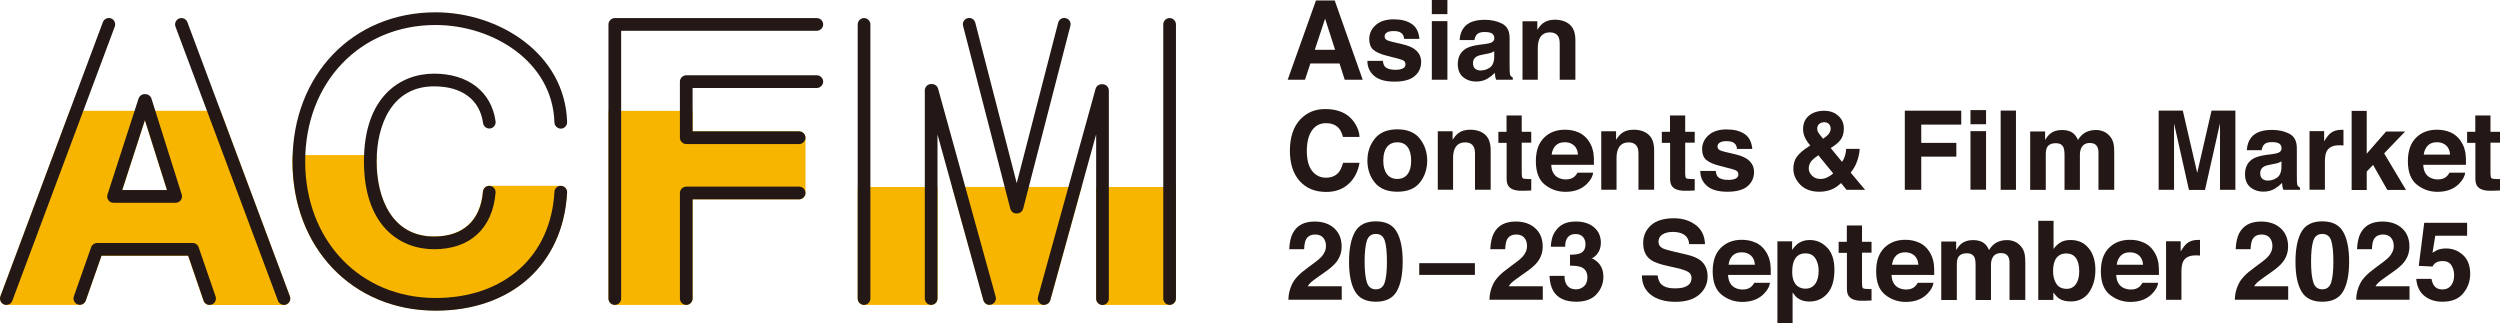 <?xml version="1.0" encoding="UTF-8"?><svg width="260" id="_레이어_2" xmlns="http://www.w3.org/2000/svg" viewBox="0 0 260 33.58"><defs><style>.cls-1{fill:#f8b500;}.cls-2{fill:#231815;}</style></defs><g id="_레이어_1-2"><path class="cls-1" d="M89.2,31.05c0,.36.3.66.66.66h6.99c.36,0,.66-.3.66-.66v-11.6h-8.31v11.6Z"/><path class="cls-1" d="M102.28,31.22c.08.29.34.48.64.48h5.67c.3,0,.56-.2.64-.48l3.26-11.78h-13.46l3.26,11.78Z"/><path class="cls-1" d="M113.99,19.45v11.6c0,.36.3.66.66.66h6.99c.36,0,.66-.29.66-.66v-11.6h-8.31Z"/><path class="cls-1" d="M12.71,19.77l2.36-7.28,2.3,7.28h-4.66ZM22.94,11.52H7.26L.04,30.82c-.08.2-.05.43.08.61.12.18.33.28.54.28h7.63c.28,0,.53-.18.62-.44l1.64-4.67h9.01l1.6,4.67c.09.27.34.45.62.45h7.75c.22,0,.42-.11.54-.28.12-.18.15-.41.08-.61l-7.21-19.29Z"/><path class="cls-1" d="M58.79,19.53c-.12-.13-.3-.21-.48-.21h-7.43c-.34,0-.63.26-.66.6-.26,3.01-2.07,4.67-5.09,4.67-4.4,0-5.97-4.03-5.97-7.81,0-.22.01-.43.02-.65h-8.75c0,.22-.02.43-.02.65,0,8.99,6.26,15.51,14.88,15.51,7.9,0,13.27-4.82,13.68-12.28.01-.18-.05-.36-.18-.49"/><path class="cls-1" d="M83.11,13.66h-11.08v-2.13h-8.75v19.52c0,.36.3.66.66.66h7.43c.36,0,.66-.29.66-.66v-10.32h11.08c.36,0,.66-.3.66-.66v-5.75c0-.36-.3-.66-.66-.66"/><path class="cls-2" d="M89.86,31.71c-.36,0-.66-.3-.66-.66V2.54c0-.36.3-.66.66-.66s.66.3.66.66v28.51c0,.36-.3.66-.66.66"/><path class="cls-2" d="M105.79,22.2h-.08c-.3,0-.56-.2-.64-.5l-4.91-19.01c-.09-.35.12-.71.47-.8.35-.1.71.12.8.47l4.31,16.69,4.31-16.69c.09-.35.45-.57.8-.47.35.09.57.45.47.8l-4.91,19.01c-.08.29-.34.5-.64.5"/><path class="cls-2" d="M121.64,31.71c-.36,0-.66-.3-.66-.66V2.54c0-.36.3-.66.66-.66s.66.3.66.66v28.51c0,.36-.3.66-.66.66"/><path class="cls-2" d="M108.59,31.71c-.06,0-.12,0-.18-.02-.35-.1-.56-.46-.46-.81l5.99-21.64c.08-.29.34-.48.64-.48h.08c.36,0,.66.3.66.66v21.64c0,.36-.3.66-.66.66s-.66-.3-.66-.66V13.97l-4.77,17.25c-.08.29-.35.48-.64.48"/><path class="cls-2" d="M102.91,31.71c-.29,0-.55-.19-.64-.48l-4.77-17.25v17.07c0,.36-.3.66-.66.66s-.66-.3-.66-.66V9.4c0-.36.3-.66.66-.66h.08c.3,0,.56.2.64.48l5.99,21.64c.1.35-.11.71-.46.81-.06.02-.12.02-.18.02"/><path class="cls-2" d="M29.53,31.71c-.27,0-.52-.16-.62-.43L18.25,2.77c-.13-.34.05-.72.39-.85.34-.13.72.05.85.39l10.66,28.51c.13.34-.05.72-.39.85-.08.03-.15.04-.23.04"/><path class="cls-2" d="M21.79,31.71c-.27,0-.53-.17-.62-.45l-1.6-4.67h-9.01l-1.64,4.67c-.12.34-.5.53-.84.4-.34-.12-.52-.5-.4-.84l1.8-5.11c.09-.26.34-.44.62-.44h9.94c.28,0,.53.18.62.45l1.76,5.11c.12.35-.06.72-.41.84-.07.02-.14.04-.21.04"/><path class="cls-2" d="M.66,31.71c-.08,0-.16-.01-.23-.04-.34-.13-.51-.51-.39-.85L10.7,2.3c.13-.34.51-.51.85-.39.34.13.51.51.39.85L1.28,31.28c-.1.27-.35.43-.62.43"/><path class="cls-2" d="M12.71,19.77h4.66l-2.3-7.28-2.36,7.28ZM18.27,21.09h-6.47c-.21,0-.41-.1-.53-.27-.12-.17-.16-.39-.09-.59l3.23-9.98c.09-.27.34-.46.63-.46h.08c.29,0,.54.19.63.46l3.15,9.98c.06.2.03.42-.1.59-.12.17-.32.27-.53.27"/><path class="cls-2" d="M45.14,25.92c-3.52,0-7.29-2.4-7.29-9.13s3.77-9.13,7.29-9.13,5.97,1.86,6.4,4.96c.05.36-.2.69-.56.74-.36.05-.69-.2-.74-.56-.34-2.43-2.19-3.82-5.1-3.82-4.4,0-5.97,4.03-5.97,7.81s1.57,7.81,5.97,7.81c3.03,0,4.84-1.66,5.09-4.67.03-.36.35-.64.71-.6.36.03.63.35.6.71-.32,3.73-2.65,5.88-6.41,5.88"/><path class="cls-2" d="M45.3,32.31c-8.62,0-14.88-6.52-14.88-15.52S36.68,1.28,45.3,1.28c6.56,0,13.47,4.27,13.68,11.42.01.36-.28.67-.64.68-.35,0-.67-.28-.68-.64-.18-6.35-6.43-10.14-12.36-10.14-7.86,0-13.56,5.97-13.56,14.19s5.7,14.2,13.56,14.2c7.14,0,11.99-4.33,12.36-11.04.02-.36.33-.66.7-.62.36.02.64.33.62.7-.41,7.46-5.77,12.28-13.68,12.28"/><path class="cls-2" d="M71.37,31.71c-.36,0-.66-.3-.66-.66v-10.98c0-.36.3-.66.66-.66h11.74c.36,0,.66.3.66.66s-.3.66-.66.66h-11.08v10.32c0,.36-.3.66-.66.66"/><path class="cls-2" d="M63.94,31.71c-.36,0-.66-.3-.66-.66V2.54c0-.36.3-.66.66-.66h21.01c.36,0,.66.3.66.66s-.3.66-.66.66h-20.35v27.85c0,.36-.3.66-.66.66"/><path class="cls-2" d="M83.11,14.98h-11.74c-.36,0-.66-.3-.66-.66v-5.83c0-.36.3-.66.66-.66h13.58c.36,0,.66.3.66.66s-.3.66-.66.66h-12.92v4.51h11.08c.36,0,.66.3.66.66s-.3.66-.66.66"/><path class="cls-2" d="M136.86.05h1.95l2.91,8.24h-1.87l-.54-1.69h-3.03l-.56,1.69h-1.8L136.86.05ZM136.74,5.18h2.11l-1.04-3.24-1.07,3.24Z"/><path class="cls-2" d="M143.82,6.34c.03.28.11.48.22.6.2.21.56.32,1.1.32.31,0,.56-.05.75-.14s.28-.23.28-.42-.07-.32-.22-.41c-.15-.09-.71-.25-1.67-.48-.69-.17-1.18-.39-1.46-.64-.28-.25-.42-.62-.42-1.1,0-.56.22-1.05.66-1.45.44-.4,1.07-.61,1.87-.61s1.38.15,1.86.46c.48.3.76.83.83,1.57h-1.59c-.02-.2-.08-.37-.17-.49-.18-.22-.47-.32-.9-.32-.35,0-.59.05-.74.16s-.22.23-.22.38c0,.18.08.32.24.4.16.09.71.23,1.66.44.64.15,1.11.37,1.43.68.31.31.47.69.47,1.15,0,.6-.23,1.1-.68,1.48-.45.38-1.14.57-2.09.57s-1.67-.2-2.13-.61c-.46-.4-.69-.92-.69-1.55h1.62Z"/><path class="cls-2" d="M150.53,1.47h-1.62V0h1.62v1.47ZM148.91,2.2h1.62v6.09h-1.62V2.2Z"/><path class="cls-2" d="M154.43,4.58c.3-.04.51-.08.64-.14.23-.1.34-.25.34-.45,0-.25-.09-.42-.26-.52-.18-.1-.43-.14-.77-.14-.38,0-.65.09-.81.28-.11.14-.19.32-.23.56h-1.54c.03-.53.18-.97.45-1.31.42-.54,1.15-.8,2.18-.8.67,0,1.26.13,1.79.4.52.27.78.76.78,1.5v2.79c0,.19,0,.43.01.71.01.21.04.35.09.42s.13.14.23.18v.23h-1.73c-.05-.12-.08-.24-.1-.35s-.03-.23-.04-.37c-.22.24-.48.44-.76.61-.35.2-.73.3-1.17.3-.55,0-1.01-.16-1.38-.47-.36-.31-.54-.76-.54-1.34,0-.75.29-1.29.87-1.63.32-.18.79-.31,1.41-.39l.55-.07ZM155.4,5.33c-.1.06-.2.11-.31.15-.1.04-.25.08-.43.11l-.36.07c-.34.06-.58.13-.73.22-.25.15-.38.37-.38.68,0,.27.08.47.23.59.15.12.34.18.56.18.35,0,.67-.1.96-.3.29-.2.45-.57.46-1.1v-.59Z"/><path class="cls-2" d="M163.24,2.55c.4.33.6.88.6,1.64v4.1h-1.63v-3.71c0-.32-.04-.57-.13-.74-.16-.31-.45-.47-.89-.47-.54,0-.9.23-1.1.69-.1.24-.16.55-.16.93v3.3h-1.59V2.21h1.54v.89c.2-.31.4-.54.58-.68.33-.25.74-.37,1.24-.37.63,0,1.14.16,1.54.49Z"/><path class="cls-2" d="M135.29,12.36c.66-.68,1.51-1.02,2.53-1.02,1.37,0,2.37.45,3.01,1.36.35.51.54,1.02.56,1.54h-1.72c-.11-.4-.25-.69-.42-.89-.31-.36-.76-.54-1.36-.54s-1.1.25-1.45.76c-.35.5-.53,1.22-.53,2.14s.19,1.62.56,2.08c.37.46.85.69,1.43.69s1.04-.2,1.35-.59c.17-.21.31-.53.43-.96h1.71c-.15.9-.52,1.63-1.13,2.19-.61.56-1.38.84-2.33.84-1.17,0-2.09-.38-2.77-1.14-.67-.76-1.01-1.81-1.01-3.14,0-1.44.38-2.55,1.14-3.33Z"/><path class="cls-2" d="M147.66,18.99c-.51.64-1.3.95-2.34.95s-1.83-.32-2.34-.95-.77-1.4-.77-2.29.26-1.64.77-2.28,1.29-.97,2.34-.97,1.83.32,2.34.97.77,1.41.77,2.28-.26,1.66-.77,2.29ZM146.39,18.11c.25-.33.37-.8.37-1.41s-.13-1.08-.37-1.41-.61-.49-1.07-.49-.82.16-1.08.49c-.25.33-.38.8-.38,1.41s.13,1.08.38,1.41c.25.33.61.5,1.08.5s.82-.17,1.07-.5Z"/><path class="cls-2" d="M154.43,13.99c.4.33.6.88.6,1.64v4.1h-1.63v-3.71c0-.32-.04-.57-.13-.74-.16-.31-.45-.47-.89-.47-.54,0-.9.23-1.1.69-.1.24-.16.55-.16.93v3.3h-1.59v-6.08h1.54v.89c.2-.31.4-.54.58-.68.33-.25.74-.37,1.24-.37.63,0,1.14.16,1.54.49Z"/><path class="cls-2" d="M155.83,14.84v-1.13h.85v-1.7h1.58v1.7h.99v1.13h-.99v3.22c0,.25.03.41.1.47.06.06.26.09.58.09.05,0,.1,0,.15,0,.05,0,.11,0,.16,0v1.19l-.75.03c-.75.03-1.27-.1-1.54-.39-.18-.18-.27-.46-.27-.84v-3.75h-.85Z"/><path class="cls-2" d="M164.18,13.77c.42.19.78.49,1.05.9.25.36.41.78.49,1.26.04.28.06.68.05,1.21h-4.44c.02.61.24,1.04.64,1.29.24.15.54.23.88.23.36,0,.66-.09.88-.28.12-.1.23-.24.33-.42h1.63c-.04.36-.24.73-.59,1.1-.55.59-1.31.89-2.29.89-.81,0-1.53-.25-2.15-.75-.62-.5-.93-1.31-.93-2.44,0-1.06.28-1.86.84-2.43.56-.56,1.29-.84,2.18-.84.53,0,1.01.09,1.43.29ZM161.79,15.14c-.23.23-.37.55-.42.94h2.74c-.03-.42-.17-.74-.42-.96-.25-.22-.57-.33-.95-.33-.41,0-.73.12-.95.35Z"/><path class="cls-2" d="M171.43,13.99c.4.33.6.88.6,1.64v4.1h-1.63v-3.71c0-.32-.04-.57-.13-.74-.16-.31-.45-.47-.89-.47-.54,0-.9.23-1.1.69-.1.24-.16.55-.16.93v3.3h-1.59v-6.08h1.54v.89c.2-.31.4-.54.58-.68.33-.25.74-.37,1.24-.37.63,0,1.14.16,1.54.49Z"/><path class="cls-2" d="M172.83,14.84v-1.13h.85v-1.7h1.58v1.7h.99v1.13h-.99v3.22c0,.25.03.41.1.47.06.06.26.09.58.09.05,0,.1,0,.15,0,.05,0,.11,0,.16,0v1.19l-.75.03c-.75.03-1.27-.1-1.54-.39-.18-.18-.27-.46-.27-.84v-3.75h-.85Z"/><path class="cls-2" d="M178.44,17.79c.03.28.11.48.22.6.2.21.56.32,1.1.32.31,0,.56-.05.75-.14s.28-.23.28-.42-.07-.32-.22-.41c-.15-.09-.71-.25-1.67-.48-.69-.17-1.18-.39-1.46-.64-.28-.25-.42-.62-.42-1.1,0-.56.22-1.05.66-1.45.44-.4,1.07-.61,1.87-.61s1.38.15,1.86.46c.48.3.76.83.83,1.57h-1.59c-.02-.2-.08-.37-.17-.49-.18-.22-.47-.32-.9-.32-.35,0-.59.05-.74.16s-.22.23-.22.38c0,.18.08.32.24.4.16.09.71.23,1.66.44.64.15,1.11.37,1.43.68.31.31.47.69.47,1.15,0,.6-.23,1.1-.68,1.48-.45.38-1.14.57-2.09.57s-1.67-.2-2.13-.61c-.46-.4-.69-.92-.69-1.55h1.62Z"/><path class="cls-2" d="M186.89,16.29c.25-.35.65-.7,1.21-1.05l.17-.11c-.24-.27-.42-.54-.55-.82-.13-.28-.2-.57-.2-.87,0-.6.2-1.07.61-1.41.41-.34.94-.51,1.58-.51.59,0,1.08.17,1.47.52.39.35.58.79.58,1.33,0,.49-.12.88-.35,1.18s-.57.58-1.02.84l1.18,1.44c.14-.19.24-.4.31-.63.07-.23.11-.47.12-.72h1.41c-.03.5-.15,1.01-.36,1.52-.12.29-.31.61-.58.95l1.5,1.79h-1.93l-.57-.7c-.28.26-.54.45-.78.57-.43.22-.92.33-1.49.33-.84,0-1.5-.25-1.98-.74-.47-.49-.71-1.04-.71-1.64,0-.5.12-.92.37-1.28ZM188.45,18.27c.23.23.51.34.87.34.27,0,.52-.06.75-.18s.43-.25.58-.4l-1.54-1.88c-.4.27-.67.5-.8.7-.13.2-.2.42-.2.67,0,.27.11.52.34.75ZM189.15,13.85c.07.11.22.3.45.58.23-.16.4-.29.5-.4.19-.2.29-.42.29-.66,0-.17-.06-.32-.17-.46-.12-.13-.29-.2-.53-.2-.15,0-.28.04-.41.12-.19.12-.29.3-.29.55,0,.15.05.31.16.47Z"/><path class="cls-2" d="M198.1,11.51h5.87v1.45h-4.16v1.9h3.65v1.43h-3.65v3.45h-1.71v-8.23Z"/><path class="cls-2" d="M206.55,12.92h-1.62v-1.47h1.62v1.47ZM204.93,13.64h1.62v6.09h-1.62v-6.09Z"/><path class="cls-2" d="M209.66,19.74h-1.59v-8.24h1.59v8.24Z"/><path class="cls-2" d="M218.76,13.67c.26.1.5.29.71.55.17.21.29.47.35.78.04.2.06.51.06.9v3.84h-1.64v-3.88c0-.23-.04-.42-.11-.57-.14-.28-.4-.42-.78-.42-.44,0-.74.18-.91.55-.09.19-.13.43-.13.7v3.63h-1.6v-3.63c0-.36-.04-.62-.11-.79-.13-.29-.4-.44-.79-.44-.45,0-.76.15-.92.44-.09.17-.13.42-.13.75v3.67h-1.62v-6.08h1.55v.89c.2-.32.38-.54.56-.68.31-.24.71-.36,1.2-.36.47,0,.84.1,1.13.31.23.19.41.43.53.73.21-.36.47-.62.78-.79.33-.17.69-.25,1.1-.25.27,0,.53.05.79.16Z"/><path class="cls-2" d="M230,11.5h2.48v8.24h-1.6v-5.57c0-.16,0-.38,0-.67,0-.29,0-.51,0-.67l-1.56,6.92h-1.67l-1.55-6.92c0,.16,0,.38,0,.67,0,.29,0,.51,0,.67v5.57h-1.6v-8.24h2.51l1.5,6.48,1.49-6.48Z"/><path class="cls-2" d="M236.3,16.03c.3-.04.51-.08.64-.14.23-.1.34-.25.34-.45,0-.25-.09-.42-.26-.52-.18-.1-.43-.14-.77-.14-.38,0-.65.09-.81.28-.11.14-.19.32-.23.56h-1.54c.03-.53.18-.97.45-1.31.42-.54,1.15-.8,2.18-.8.67,0,1.26.13,1.79.4.52.27.78.76.78,1.5v2.79c0,.19,0,.43.01.71.01.21.04.35.09.42s.13.14.23.18v.23h-1.73c-.05-.12-.08-.24-.1-.35s-.03-.23-.04-.37c-.22.24-.48.44-.76.61-.35.2-.73.3-1.17.3-.55,0-1.01-.16-1.38-.47-.36-.31-.54-.76-.54-1.34,0-.75.29-1.29.87-1.63.32-.18.79-.31,1.41-.39l.55-.07ZM237.27,16.78c-.1.06-.2.11-.31.15-.1.04-.25.08-.43.11l-.36.07c-.34.06-.58.13-.73.22-.25.15-.38.37-.38.68,0,.27.08.47.23.59.15.12.34.18.56.18.35,0,.67-.1.96-.3.29-.2.45-.57.46-1.1v-.59Z"/><path class="cls-2" d="M243.58,13.5s.07,0,.14,0v1.63c-.1-.01-.19-.02-.27-.02-.08,0-.14,0-.19,0-.64,0-1.07.21-1.29.63-.12.23-.18.6-.18,1.08v2.91h-1.6v-6.09h1.52v1.06c.25-.41.46-.68.64-.83.3-.25.68-.37,1.16-.37.03,0,.05,0,.08,0Z"/><path class="cls-2" d="M244.57,11.53h1.57v4.45l2.01-2.3h1.98l-2.18,2.27,2.27,3.8h-1.94l-1.48-2.6-.66.69v1.92h-1.57v-8.21Z"/><path class="cls-2" d="M254.87,13.77c.42.19.78.49,1.05.9.25.36.41.78.49,1.26.04.28.06.68.05,1.21h-4.44c.02.61.24,1.04.64,1.29.24.15.54.23.88.23.36,0,.66-.09.88-.28.12-.1.23-.24.33-.42h1.63c-.04.36-.24.73-.59,1.1-.55.59-1.31.89-2.29.89-.81,0-1.53-.25-2.15-.75-.62-.5-.93-1.31-.93-2.44,0-1.06.28-1.86.84-2.43.56-.56,1.29-.84,2.18-.84.53,0,1.01.09,1.43.29ZM252.49,15.14c-.23.23-.37.55-.42.94h2.74c-.03-.42-.17-.74-.42-.96-.25-.22-.57-.33-.95-.33-.41,0-.73.12-.95.35Z"/><path class="cls-2" d="M256.58,14.84v-1.13h.85v-1.7h1.58v1.7h.99v1.13h-.99v3.22c0,.25.03.41.1.47.06.06.26.09.58.09.05,0,.1,0,.15,0,.05,0,.11,0,.16,0v1.19l-.75.03c-.75.03-1.27-.1-1.54-.39-.18-.18-.27-.46-.27-.84v-3.75h-.85Z"/><path class="cls-2" d="M134.36,29.59c.23-.54.76-1.11,1.61-1.72.73-.53,1.21-.9,1.43-1.13.33-.35.5-.74.5-1.16,0-.34-.09-.63-.28-.85s-.46-.34-.82-.34c-.48,0-.81.18-.99.54-.1.21-.16.54-.18.99h-1.55c.03-.69.15-1.25.37-1.67.43-.81,1.18-1.21,2.27-1.21.86,0,1.54.24,2.05.71.51.47.76,1.1.76,1.89,0,.6-.18,1.13-.54,1.6-.23.31-.62.65-1.16,1.03l-.64.45c-.4.28-.67.49-.82.61-.15.13-.27.27-.37.44h3.54v1.4h-5.55c.01-.58.14-1.11.37-1.59Z"/><path class="cls-2" d="M145.26,24.11c.42.73.62,1.76.62,3.1s-.21,2.37-.62,3.09c-.42.72-1.14,1.08-2.17,1.08s-1.76-.36-2.17-1.08c-.42-.72-.62-1.75-.62-3.09s.21-2.37.62-3.1c.42-.73,1.14-1.09,2.17-1.09s1.76.36,2.17,1.09ZM142.15,29.35c.15.49.47.74.94.74s.78-.25.93-.74c.15-.49.22-1.21.22-2.14s-.07-1.7-.22-2.17c-.15-.47-.46-.71-.93-.71s-.79.24-.94.71-.23,1.19-.23,2.17.08,1.64.23,2.14Z"/><path class="cls-2" d="M147.6,27.37h5.79v1.22h-5.79v-1.22Z"/><path class="cls-2" d="M155.27,29.59c.23-.54.76-1.11,1.61-1.72.73-.53,1.21-.9,1.43-1.13.33-.35.5-.74.5-1.16,0-.34-.09-.63-.28-.85s-.46-.34-.82-.34c-.48,0-.81.18-.99.54-.1.21-.16.54-.18.99h-1.55c.03-.69.15-1.25.37-1.67.43-.81,1.18-1.21,2.27-1.21.86,0,1.54.24,2.05.71.51.47.76,1.1.76,1.89,0,.6-.18,1.13-.54,1.6-.23.31-.62.65-1.16,1.03l-.64.45c-.4.28-.67.49-.82.61-.15.13-.27.27-.37.44h3.54v1.4h-5.55c.01-.58.14-1.11.37-1.59Z"/><path class="cls-2" d="M162.71,28.7c0,.32.05.59.16.8.19.39.54.59,1.05.59.31,0,.58-.11.82-.32.23-.21.35-.52.35-.92,0-.53-.22-.89-.65-1.07-.25-.1-.63-.15-1.16-.15v-1.14c.52,0,.88-.06,1.08-.15.35-.16.53-.47.53-.95,0-.31-.09-.56-.27-.76-.18-.19-.43-.29-.76-.29-.38,0-.65.12-.83.36-.18.24-.26.56-.25.96h-1.49c.01-.4.08-.78.21-1.15.13-.32.34-.61.61-.88.21-.19.46-.34.74-.44.29-.1.64-.15,1.06-.15.77,0,1.4.2,1.87.6.47.4.71.94.71,1.61,0,.48-.14.88-.42,1.21-.18.21-.37.35-.56.42.15,0,.35.13.63.37.41.38.61.89.61,1.54,0,.69-.24,1.29-.71,1.81-.47.52-1.18.78-2.11.78-1.15,0-1.94-.37-2.39-1.12-.23-.4-.37-.92-.39-1.57h1.57Z"/><path class="cls-2" d="M172.39,28.64c.05.38.16.66.31.84.29.34.77.51,1.47.51.42,0,.75-.04,1.01-.13.49-.17.74-.49.74-.96,0-.27-.12-.48-.36-.63-.24-.14-.62-.27-1.14-.39l-.89-.2c-.88-.19-1.48-.4-1.81-.63-.56-.38-.83-.97-.83-1.78,0-.74.27-1.35.81-1.84s1.34-.73,2.39-.73c.88,0,1.63.23,2.25.69.62.46.95,1.13.98,2h-1.65c-.03-.5-.25-.85-.66-1.06-.28-.14-.62-.21-1.03-.21-.45,0-.82.09-1.09.27s-.41.43-.41.75c0,.29.13.51.4.66.17.1.54.21,1.09.34l1.45.34c.63.15,1.11.35,1.43.6.49.39.74.95.74,1.68s-.29,1.38-.87,1.88c-.58.5-1.4.75-2.47.75s-1.94-.25-2.56-.73c-.62-.49-.93-1.16-.93-2.02h1.64Z"/><path class="cls-2" d="M182.57,25.22c.42.19.78.49,1.05.9.25.36.41.78.49,1.26.04.28.06.68.05,1.21h-4.44c.02.61.24,1.04.64,1.29.24.15.54.23.88.23.36,0,.66-.09.88-.28.12-.1.23-.24.33-.42h1.63c-.04.36-.24.73-.59,1.1-.55.59-1.31.89-2.29.89-.81,0-1.53-.25-2.15-.75-.62-.5-.93-1.31-.93-2.44,0-1.06.28-1.86.84-2.43.56-.56,1.29-.84,2.18-.84.53,0,1.01.09,1.43.29ZM180.19,26.59c-.23.23-.37.55-.42.94h2.74c-.03-.42-.17-.74-.42-.96-.25-.22-.57-.33-.95-.33-.41,0-.73.12-.95.35Z"/><path class="cls-2" d="M190.03,25.75c.5.53.75,1.3.75,2.32,0,1.07-.24,1.89-.73,2.45s-1.11.84-1.88.84c-.49,0-.89-.12-1.22-.36-.18-.13-.35-.33-.52-.59v3.18h-1.58v-8.49h1.53v.9c.17-.26.36-.47.55-.63.36-.27.78-.41,1.27-.41.72,0,1.32.26,1.82.79ZM188.81,26.89c-.22-.36-.57-.54-1.05-.54-.58,0-.98.27-1.2.82-.11.29-.17.66-.17,1.11,0,.71.19,1.21.57,1.49.23.17.49.25.8.25.45,0,.79-.17,1.03-.51s.35-.8.35-1.37c0-.47-.11-.88-.32-1.25Z"/><path class="cls-2" d="M191.22,26.28v-1.13h.85v-1.7h1.58v1.7h.99v1.13h-.99v3.22c0,.25.03.41.1.47.06.06.26.09.58.09.05,0,.1,0,.15,0,.05,0,.11,0,.16,0v1.19l-.75.03c-.75.03-1.27-.1-1.54-.39-.18-.18-.27-.46-.27-.84v-3.75h-.85Z"/><path class="cls-2" d="M199.57,25.22c.42.19.78.49,1.05.9.25.36.41.78.49,1.26.04.28.06.68.05,1.21h-4.44c.02.61.24,1.04.64,1.29.24.15.54.23.88.23.36,0,.66-.09.88-.28.12-.1.23-.24.33-.42h1.63c-.04.36-.24.73-.59,1.1-.55.59-1.31.89-2.29.89-.81,0-1.53-.25-2.15-.75-.62-.5-.93-1.31-.93-2.44,0-1.06.28-1.86.84-2.43.56-.56,1.29-.84,2.18-.84.53,0,1.01.09,1.43.29ZM197.19,26.59c-.23.23-.37.55-.42.94h2.74c-.03-.42-.17-.74-.42-.96-.25-.22-.57-.33-.95-.33-.41,0-.73.12-.95.35Z"/><path class="cls-2" d="M209.51,25.12c.26.1.5.29.71.55.17.21.29.47.35.78.04.2.06.51.06.9v3.84h-1.64v-3.88c0-.23-.04-.42-.11-.57-.14-.28-.4-.42-.78-.42-.44,0-.74.18-.91.55-.09.19-.13.43-.13.7v3.63h-1.6v-3.63c0-.36-.04-.62-.11-.79-.13-.29-.4-.44-.79-.44-.45,0-.76.15-.92.44-.09.17-.13.42-.13.75v3.67h-1.62v-6.08h1.55v.89c.2-.32.38-.54.56-.68.31-.24.71-.36,1.2-.36.47,0,.84.1,1.13.31.23.19.41.43.53.73.21-.36.47-.62.78-.79.33-.17.69-.25,1.1-.25.27,0,.53.05.79.16Z"/><path class="cls-2" d="M217.24,25.83c.46.58.68,1.32.68,2.24s-.23,1.73-.67,2.35-1.08.93-1.88.93c-.51,0-.91-.1-1.22-.3-.18-.12-.38-.33-.6-.63v.77h-1.57v-8.23h1.59v2.93c.2-.28.43-.5.67-.65.29-.19.66-.28,1.1-.28.81,0,1.44.29,1.89.87ZM215.9,29.54c.23-.33.34-.77.34-1.31,0-.43-.06-.79-.17-1.07-.21-.54-.61-.8-1.18-.8s-.98.26-1.2.79c-.11.28-.17.64-.17,1.08,0,.52.12.95.35,1.3.23.34.59.51,1.07.51.41,0,.73-.17.96-.5Z"/><path class="cls-2" d="M222.94,25.22c.42.19.78.49,1.05.9.25.36.41.78.49,1.26.04.28.06.68.05,1.21h-4.44c.02.61.24,1.04.64,1.29.24.15.54.23.88.23.36,0,.66-.09.88-.28.12-.1.23-.24.33-.42h1.63c-.04.36-.24.73-.59,1.1-.55.59-1.31.89-2.29.89-.81,0-1.53-.25-2.15-.75-.62-.5-.93-1.31-.93-2.44,0-1.06.28-1.86.84-2.43.56-.56,1.29-.84,2.18-.84.53,0,1.01.09,1.43.29ZM220.56,26.59c-.23.23-.37.55-.42.94h2.74c-.03-.42-.17-.74-.42-.96-.25-.22-.57-.33-.95-.33-.41,0-.73.12-.95.35Z"/><path class="cls-2" d="M228.66,24.95s.07,0,.14,0v1.63c-.1-.01-.19-.02-.27-.02-.08,0-.14,0-.19,0-.64,0-1.07.21-1.29.63-.12.23-.18.6-.18,1.08v2.91h-1.6v-6.09h1.52v1.06c.25-.41.46-.68.64-.83.3-.25.68-.37,1.16-.37.03,0,.05,0,.08,0Z"/><path class="cls-2" d="M232.79,29.59c.23-.54.76-1.11,1.61-1.72.73-.53,1.21-.9,1.43-1.13.33-.35.5-.74.5-1.16,0-.34-.09-.63-.28-.85s-.46-.34-.82-.34c-.48,0-.81.18-.99.54-.1.21-.16.54-.18.99h-1.55c.03-.69.15-1.25.37-1.67.43-.81,1.18-1.21,2.27-1.21.86,0,1.54.24,2.05.71.51.47.76,1.1.76,1.89,0,.6-.18,1.13-.54,1.6-.23.31-.62.65-1.16,1.03l-.64.45c-.4.28-.67.49-.82.61-.15.13-.27.27-.37.44h3.54v1.4h-5.55c.01-.58.14-1.11.37-1.59Z"/><path class="cls-2" d="M243.69,24.11c.42.73.62,1.76.62,3.1s-.21,2.37-.62,3.09c-.42.72-1.14,1.08-2.17,1.08s-1.76-.36-2.17-1.08c-.42-.72-.62-1.75-.62-3.09s.21-2.37.62-3.1c.42-.73,1.14-1.09,2.17-1.09s1.76.36,2.17,1.09ZM240.58,29.35c.15.49.47.74.94.74s.78-.25.93-.74c.15-.49.22-1.21.22-2.14s-.07-1.7-.22-2.17c-.15-.47-.46-.71-.93-.71s-.79.24-.94.71-.23,1.19-.23,2.17.08,1.64.23,2.14Z"/><path class="cls-2" d="M245.41,29.59c.23-.54.76-1.11,1.61-1.72.73-.53,1.21-.9,1.43-1.13.33-.35.5-.74.5-1.16,0-.34-.09-.63-.28-.85s-.46-.34-.82-.34c-.48,0-.81.18-.99.54-.1.21-.16.54-.18.99h-1.55c.03-.69.15-1.25.37-1.67.43-.81,1.18-1.21,2.27-1.21.86,0,1.54.24,2.05.71.51.47.76,1.1.76,1.89,0,.6-.18,1.13-.54,1.6-.23.31-.62.65-1.16,1.03l-.64.45c-.4.28-.67.49-.82.61-.15.13-.27.27-.37.44h3.54v1.4h-5.55c.01-.58.14-1.11.37-1.59Z"/><path class="cls-2" d="M252.88,29.02c.06.35.18.61.36.8.18.19.44.28.78.28.39,0,.69-.14.9-.42.21-.28.31-.63.31-1.05s-.1-.76-.29-1.05c-.19-.29-.49-.43-.9-.43-.19,0-.36.02-.5.07-.25.09-.44.25-.56.5l-1.43-.07.57-4.48h4.46v1.35h-3.31l-.29,1.77c.25-.16.44-.27.58-.32.23-.08.51-.13.84-.13.67,0,1.25.23,1.75.68s.75,1.11.75,1.97c0,.75-.24,1.42-.72,2.01-.48.59-1.2.88-2.16.88-.77,0-1.4-.21-1.9-.62-.5-.41-.77-1-.83-1.76h1.59Z"/></g></svg>